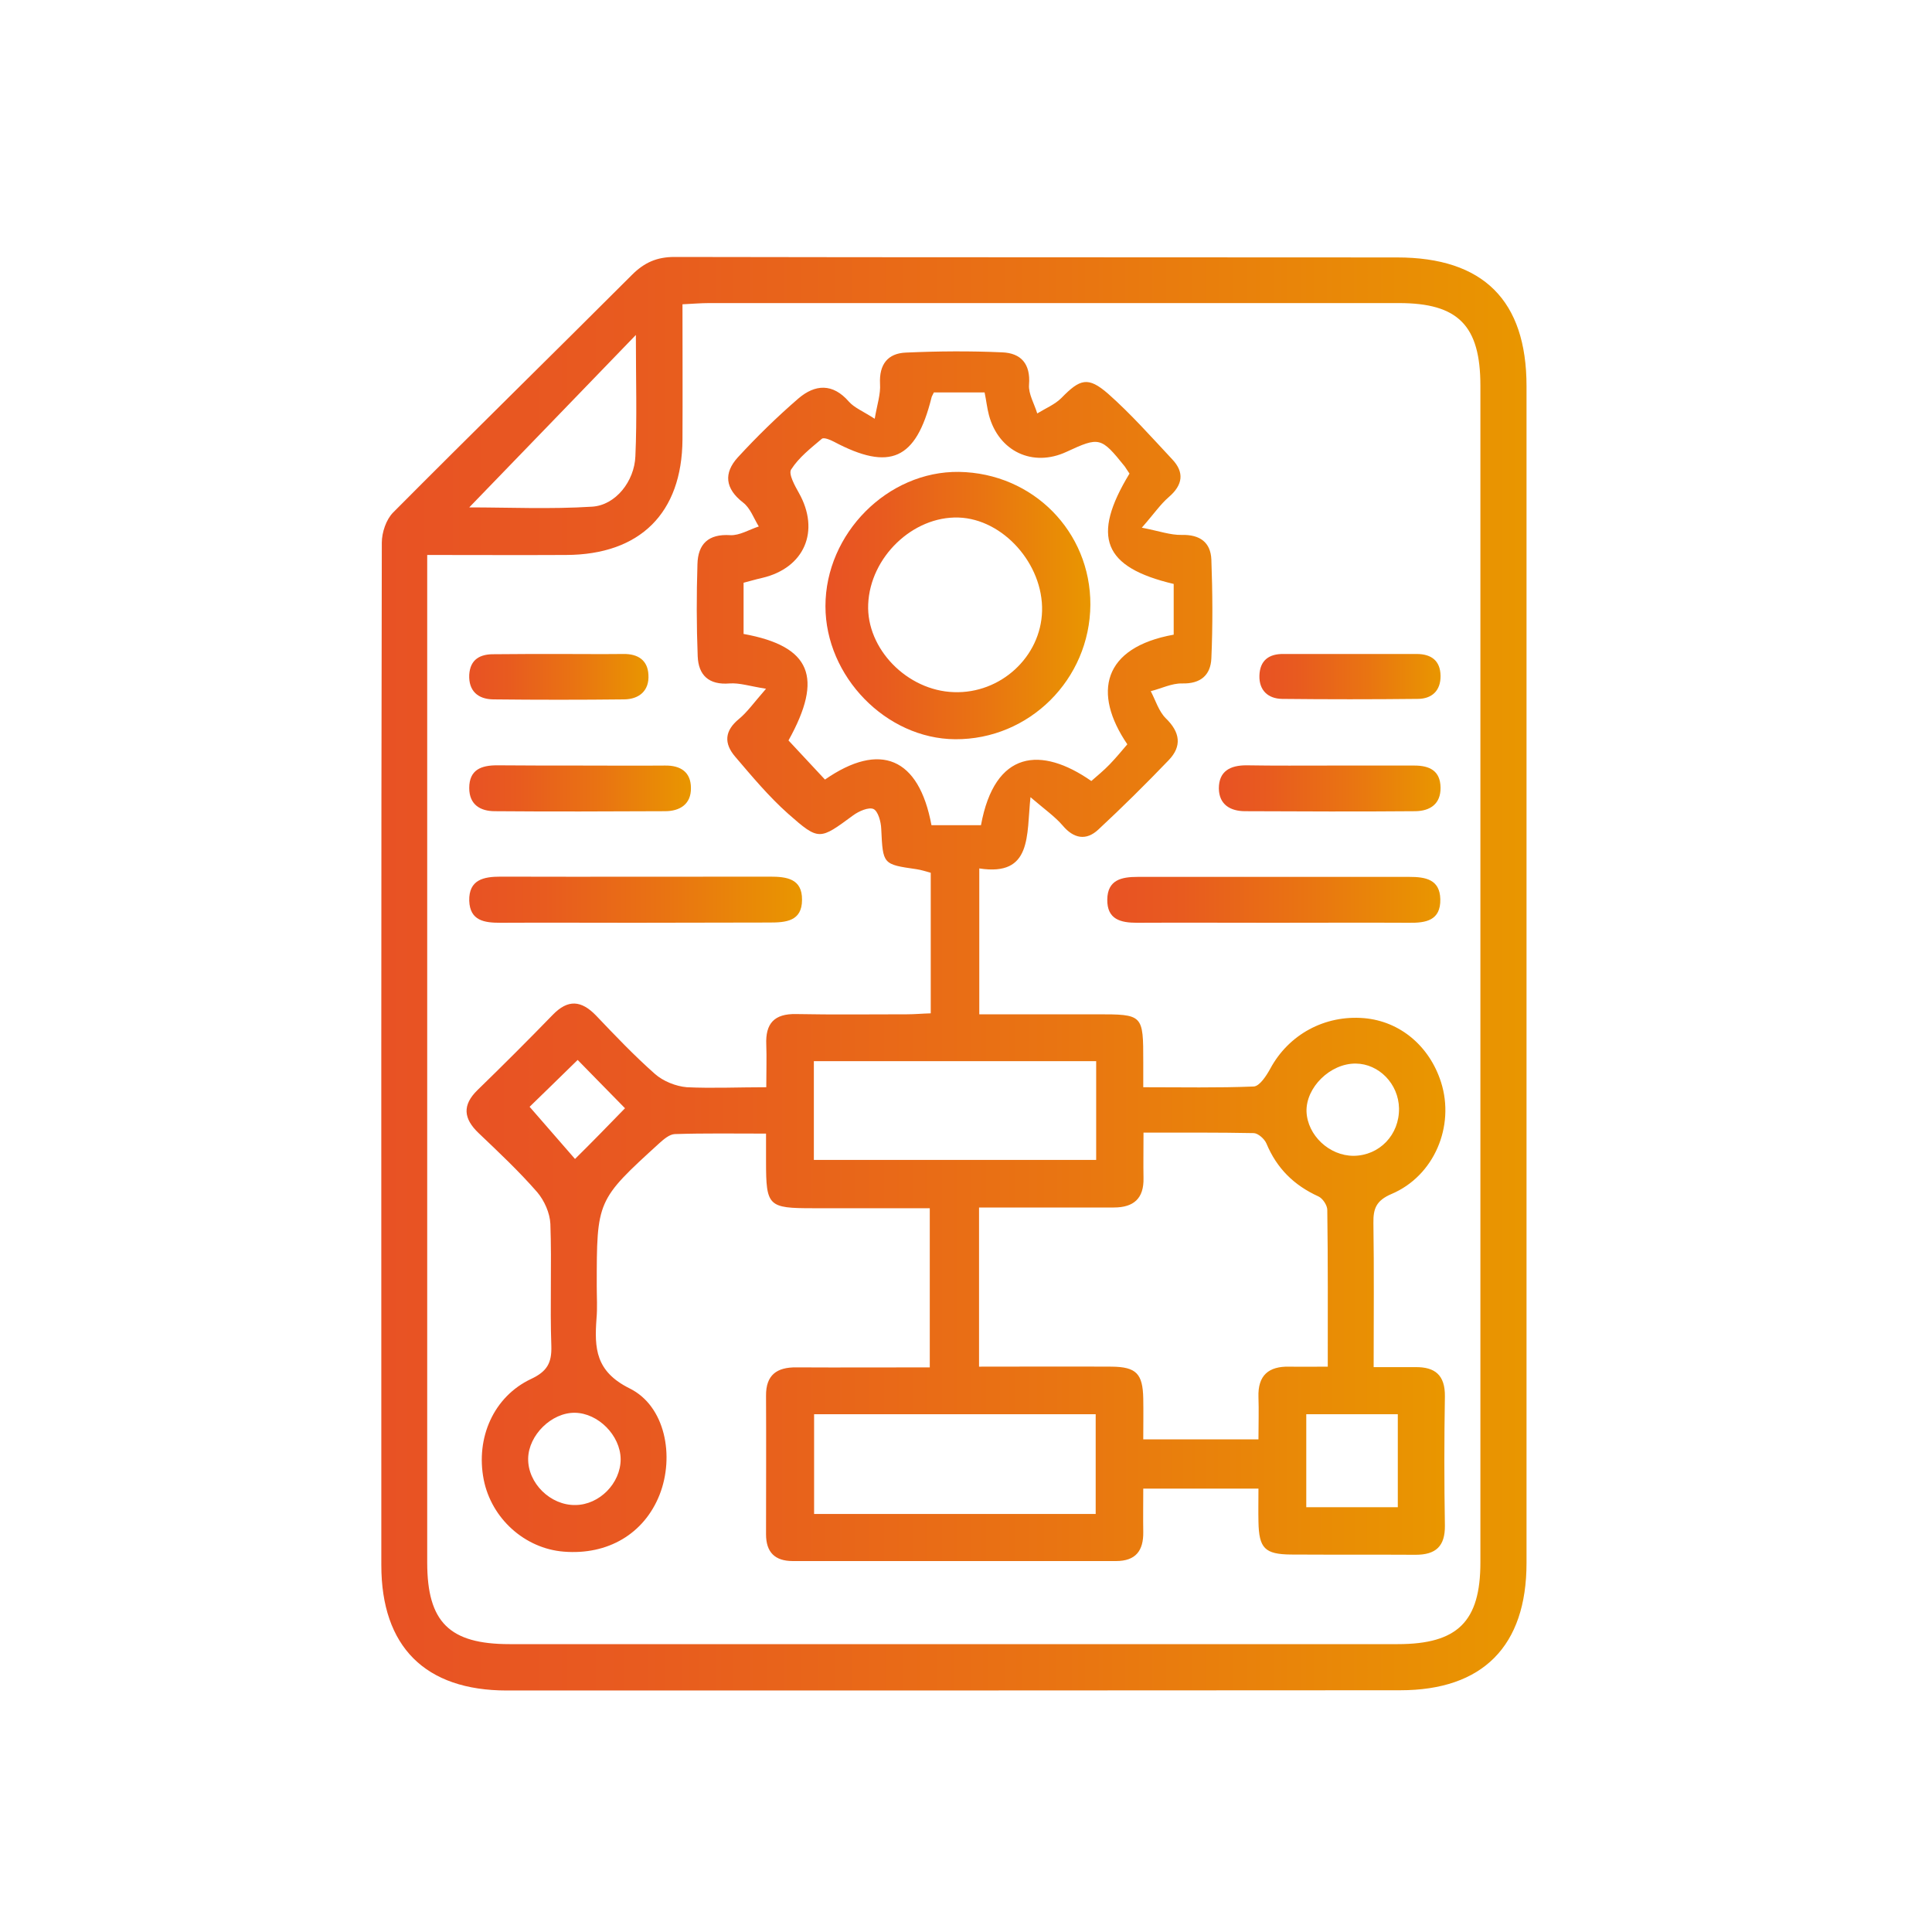 <?xml version="1.0" encoding="utf-8"?>
<!-- Generator: Adobe Illustrator 26.5.0, SVG Export Plug-In . SVG Version: 6.00 Build 0)  -->
<svg version="1.1" id="Layer_1" xmlns="http://www.w3.org/2000/svg" xmlns:xlink="http://www.w3.org/1999/xlink" x="0px" y="0px"
	 viewBox="0 0 80 80" style="enable-background:new 0 0 80 80;" xml:space="preserve">
<style type="text/css">
	.st0{fill:url(#SVGID_1_);}
	.st1{fill:url(#SVGID_00000057868193662616165280000013982559746623188373_);}
	.st2{fill:url(#SVGID_00000008827234433502030410000002776224616804992663_);}
	.st3{fill:url(#SVGID_00000006706998424514273980000005297021328122000052_);}
	.st4{fill:url(#SVGID_00000179604525063008688490000016592477262700843695_);}
	.st5{fill:url(#SVGID_00000082363856460654508610000010683826523305922709_);}
	.st6{fill:url(#SVGID_00000149368074235920253910000006992994129746595459_);}
	.st7{fill:url(#SVGID_00000038414643363489124540000010663185898624474263_);}
	.st8{fill:url(#SVGID_00000071558372805525488980000001929051638072596392_);}
</style>
<g>
	<linearGradient id="SVGID_1_" gradientUnits="userSpaceOnUse" x1="15.793" y1="40.316" x2="63.211" y2="40.316">
		<stop  offset="1.385225e-07" style="stop-color:#E85224"/>
		<stop  offset="0.225" style="stop-color:#E85B1F"/>
		<stop  offset="0.597" style="stop-color:#E97412"/>
		<stop  offset="0.996" style="stop-color:#E99600"/>
	</linearGradient>
	<path class="st0" d="M63.21,40.35c0,8.12,0,16.25,0,24.37c0,3.44-1.81,5.27-5.23,5.27C45.65,70,33.32,70,20.99,70
		c-3.39,0-5.2-1.82-5.2-5.19c0-14.11-0.01-28.23,0.02-42.34c0-0.42,0.18-0.96,0.47-1.25c3.28-3.3,6.6-6.55,9.89-9.84
		c0.51-0.51,1.03-0.74,1.76-0.74c9.97,0.02,19.94,0.01,29.92,0.02c3.57,0,5.36,1.78,5.36,5.33C63.21,24.1,63.21,32.23,63.21,40.35z
		 M17.69,22.98c0,0.55,0,0.93,0,1.31c0,13.47,0,26.94,0,40.41c0,2.47,0.92,3.38,3.41,3.38c12.26,0,24.52,0,36.78,0
		c2.48,0,3.42-0.94,3.42-3.38c0-16.24,0-32.48,0-48.73c0-2.49-0.92-3.42-3.37-3.42c-9.52,0-19.04,0-28.57,0
		c-0.34,0-0.68,0.03-1.1,0.05c0,1.92,0.01,3.76,0,5.6c-0.02,3.05-1.76,4.77-4.82,4.78C21.57,22.99,19.69,22.98,17.69,22.98z
		 M26.33,13.87c-2.43,2.51-4.67,4.84-6.9,7.14c1.63,0,3.37,0.08,5.09-0.03c0.97-0.06,1.75-1.05,1.79-2.09
		C26.38,17.32,26.33,15.73,26.33,13.87z"/>
	
		<linearGradient id="SVGID_00000086685035371829817410000014976502377132030636_" gradientUnits="userSpaceOnUse" x1="19.34" y1="39.583" x2="59.861" y2="39.583">
		<stop  offset="1.385225e-07" style="stop-color:#E85224"/>
		<stop  offset="0.225" style="stop-color:#E85B1F"/>
		<stop  offset="0.597" style="stop-color:#E97412"/>
		<stop  offset="0.996" style="stop-color:#E99600"/>
	</linearGradient>
	<path style="fill:url(#SVGID_00000086685035371829817410000014976502377132030636_);" d="M31.73,45.02c0-0.69,0.02-1.22,0-1.76
		c-0.04-0.88,0.33-1.29,1.24-1.27c1.53,0.03,3.06,0.01,4.59,0.01c0.31,0,0.62-0.03,0.98-0.04c0-1.96,0-3.86,0-5.82
		c-0.18-0.05-0.39-0.12-0.6-0.15c-1.39-0.2-1.38-0.2-1.45-1.67c-0.01-0.29-0.13-0.73-0.32-0.82c-0.2-0.09-0.61,0.09-0.84,0.26
		c-1.39,1.02-1.41,1.07-2.69-0.06c-0.8-0.71-1.5-1.55-2.2-2.37c-0.47-0.55-0.44-1.07,0.16-1.56c0.35-0.29,0.62-0.68,1.12-1.25
		c-0.69-0.11-1.1-0.25-1.51-0.22c-0.86,0.07-1.29-0.34-1.32-1.13c-0.05-1.27-0.05-2.54-0.01-3.81c0.02-0.83,0.45-1.26,1.36-1.2
		c0.38,0.02,0.78-0.23,1.18-0.36c-0.21-0.34-0.35-0.76-0.65-0.99c-0.75-0.58-0.81-1.22-0.22-1.87c0.79-0.86,1.63-1.68,2.51-2.44
		c0.69-0.59,1.42-0.64,2.09,0.13c0.22,0.25,0.57,0.39,1.07,0.71c0.1-0.59,0.25-1.02,0.22-1.45c-0.04-0.8,0.32-1.26,1.07-1.29
		c1.33-0.06,2.66-0.07,3.99-0.01c0.77,0.03,1.18,0.47,1.11,1.34c-0.03,0.38,0.22,0.79,0.34,1.19c0.34-0.21,0.73-0.37,1-0.64
		c0.77-0.79,1.1-0.9,1.93-0.18c0.95,0.84,1.79,1.79,2.66,2.72c0.51,0.54,0.44,1.06-0.14,1.56c-0.35,0.3-0.61,0.69-1.12,1.27
		c0.72,0.14,1.19,0.31,1.65,0.3c0.76-0.02,1.2,0.31,1.23,1.02c0.05,1.36,0.06,2.73,0,4.09c-0.03,0.69-0.44,1.06-1.21,1.04
		c-0.43-0.01-0.86,0.21-1.3,0.32c0.2,0.38,0.33,0.83,0.62,1.12c0.6,0.58,0.68,1.16,0.12,1.74c-0.94,0.98-1.91,1.94-2.91,2.87
		c-0.5,0.47-1.02,0.38-1.48-0.17c-0.31-0.36-0.72-0.65-1.33-1.17c-0.17,1.58,0.08,3.29-2.12,2.95c0,2.06,0,3.98,0,6.04
		c1.61,0,3.23,0,4.84,0c1.95,0,1.95,0,1.95,1.98c0,0.31,0,0.62,0,1.04c1.59,0,3.08,0.03,4.57-0.03c0.25-0.01,0.53-0.45,0.69-0.74
		c0.76-1.41,2.25-2.23,3.89-2.09c1.48,0.13,2.7,1.15,3.18,2.65c0.58,1.82-0.28,3.88-2.05,4.63c-0.63,0.27-0.76,0.6-0.75,1.2
		c0.03,1.94,0.01,3.88,0.01,5.97c0.61,0,1.17,0,1.73,0c0.81-0.01,1.23,0.33,1.22,1.21c-0.03,1.78-0.03,3.57,0,5.35
		c0.01,0.86-0.38,1.21-1.21,1.21c-1.72-0.01-3.44,0-5.16-0.01c-1.09-0.01-1.33-0.26-1.35-1.36c-0.01-0.44,0-0.87,0-1.37
		c-1.61,0-3.12,0-4.77,0c0,0.61-0.01,1.21,0,1.8c0.01,0.77-0.31,1.2-1.13,1.2c-4.46,0-8.92,0-13.38,0c-0.75,0-1.11-0.37-1.11-1.11
		c0-1.91,0.01-3.82,0-5.73c-0.01-0.87,0.45-1.19,1.26-1.18c1.81,0.01,3.63,0,5.52,0c0-2.18,0-4.32,0-6.59c-1.62,0-3.23,0-4.84,0
		c-1.85,0-1.94-0.08-1.94-1.93c0-0.35,0-0.69,0-1.16c-1.31,0-2.54-0.02-3.78,0.02c-0.22,0.01-0.45,0.21-0.63,0.37
		c-2.6,2.37-2.6,2.37-2.6,5.93c0,0.45,0.03,0.89-0.01,1.34c-0.09,1.23-0.04,2.19,1.37,2.89c1.48,0.73,1.87,2.81,1.24,4.41
		c-0.64,1.61-2.14,2.5-3.97,2.35c-1.61-0.13-2.99-1.37-3.31-2.98c-0.34-1.73,0.41-3.44,1.96-4.17c0.66-0.31,0.86-0.66,0.84-1.36
		c-0.06-1.69,0.02-3.38-0.04-5.06c-0.02-0.45-0.25-0.97-0.55-1.32c-0.75-0.86-1.59-1.65-2.42-2.44c-0.63-0.6-0.69-1.16-0.04-1.79
		c1.05-1.02,2.09-2.06,3.11-3.11c0.63-0.65,1.18-0.6,1.79,0.03c0.79,0.83,1.58,1.66,2.44,2.42c0.34,0.3,0.86,0.51,1.32,0.55
		C29.5,45.07,30.55,45.02,31.73,45.02z M47.35,46.9c0,0.74-0.01,1.31,0,1.88c0.02,0.85-0.41,1.22-1.23,1.22c-0.73,0-1.46,0-2.2,0
		c-1.13,0-2.26,0-3.38,0c0,2.28,0,4.4,0,6.59c1.87,0,3.68-0.01,5.49,0c1.02,0.01,1.29,0.29,1.31,1.32c0.01,0.56,0,1.12,0,1.69
		c1.65,0,3.16,0,4.77,0c0-0.62,0.02-1.19,0-1.75c-0.03-0.9,0.42-1.28,1.28-1.26c0.5,0.01,1,0,1.59,0c0-2.24,0.01-4.37-0.02-6.49
		c0-0.19-0.19-0.48-0.37-0.56c-1.01-0.46-1.72-1.16-2.15-2.19c-0.08-0.19-0.34-0.42-0.52-0.43C50.44,46.89,48.95,46.9,47.35,46.9z
		 M48.6,24.18c-2.92-0.69-3.42-1.95-1.83-4.57c-0.06-0.09-0.13-0.2-0.2-0.3c-0.98-1.22-1.05-1.23-2.41-0.6
		c-1.4,0.65-2.81-0.02-3.21-1.52c-0.08-0.3-0.11-0.61-0.18-0.94c-0.74,0-1.43,0-2.1,0c-0.05,0.11-0.09,0.16-0.1,0.22
		c-0.64,2.57-1.72,3.05-4.04,1.82c-0.15-0.08-0.42-0.19-0.5-0.12c-0.46,0.39-0.95,0.77-1.27,1.27c-0.12,0.18,0.15,0.67,0.32,0.97
		c0.89,1.58,0.23,3.11-1.52,3.52c-0.27,0.06-0.53,0.14-0.77,0.2c0,0.77,0,1.45,0,2.12c2.8,0.51,3.31,1.8,1.86,4.41
		c0.51,0.55,1.02,1.09,1.51,1.62c2.28-1.58,3.89-0.92,4.41,1.89c0.68,0,1.37,0,2.05,0c0.57-3.11,2.49-3.28,4.57-1.83
		c0.25-0.22,0.52-0.44,0.76-0.69c0.26-0.27,0.5-0.56,0.73-0.83c-1.45-2.13-1.02-4.01,1.92-4.54C48.6,25.61,48.6,24.93,48.6,24.18z
		 M45.39,43.94c-3.92,0-7.78,0-11.69,0c0,1.39,0,2.74,0,4.09c3.94,0,7.8,0,11.69,0C45.39,46.64,45.39,45.32,45.39,43.94z
		 M45.37,62.69c0-1.45,0-2.79,0-4.13c-3.94,0-7.8,0-11.66,0c0,1.41,0,2.76,0,4.13C37.62,62.69,41.46,62.69,45.37,62.69z
		 M57.88,58.56c-1.33,0-2.56,0-3.79,0c0,1.31,0,2.56,0,3.85c1.29,0,2.51,0,3.79,0C57.88,61.1,57.88,59.85,57.88,58.56z M25.7,60.42
		c-0.01-0.98-0.93-1.91-1.9-1.92c-0.96-0.01-1.91,0.92-1.93,1.89c-0.02,1.02,0.92,1.95,1.96,1.93C24.82,62.31,25.7,61.42,25.7,60.42
		z M57.93,45.89c-0.02-1.01-0.83-1.84-1.79-1.85c-1.06-0.01-2.07,0.99-2.04,1.99c0.04,0.98,0.94,1.83,1.95,1.83
		C57.12,47.85,57.95,46.99,57.93,45.89z M25.88,45.89c-0.72-0.73-1.4-1.43-1.96-2c-0.74,0.72-1.45,1.42-1.99,1.94
		c0.59,0.68,1.23,1.41,1.88,2.16C24.52,47.29,25.18,46.61,25.88,45.89z"/>
	
		<linearGradient id="SVGID_00000121280045732658457760000003196933442671594415_" gradientUnits="userSpaceOnUse" x1="19.438" y1="37.258" x2="33.226" y2="37.258">
		<stop  offset="1.385225e-07" style="stop-color:#E85224"/>
		<stop  offset="0.225" style="stop-color:#E85B1F"/>
		<stop  offset="0.597" style="stop-color:#E97412"/>
		<stop  offset="0.996" style="stop-color:#E99600"/>
	</linearGradient>
	<path style="fill:url(#SVGID_00000121280045732658457760000003196933442671594415_);" d="M26.25,38.21c-1.84,0-3.69-0.01-5.53,0
		c-0.66,0-1.26-0.08-1.29-0.91c-0.02-0.88,0.6-1,1.3-1c3.72,0.01,7.44,0,11.15,0c0.69,0,1.34,0.08,1.33,0.96
		c0,0.89-0.67,0.94-1.35,0.94C30,38.2,28.13,38.21,26.25,38.21z"/>
	
		<linearGradient id="SVGID_00000176037408033502756680000010392988496599782322_" gradientUnits="userSpaceOnUse" x1="45.85" y1="37.259" x2="59.64" y2="37.259">
		<stop  offset="1.385225e-07" style="stop-color:#E85224"/>
		<stop  offset="0.225" style="stop-color:#E85B1F"/>
		<stop  offset="0.597" style="stop-color:#E97412"/>
		<stop  offset="0.996" style="stop-color:#E99600"/>
	</linearGradient>
	<path style="fill:url(#SVGID_00000176037408033502756680000010392988496599782322_);" d="M52.71,38.21c-1.88,0-3.75-0.01-5.63,0
		c-0.68,0-1.24-0.14-1.23-0.96c0.01-0.82,0.59-0.94,1.26-0.94c3.75,0,7.5,0,11.25,0c0.66,0,1.26,0.1,1.28,0.92
		c0.02,0.89-0.6,0.99-1.3,0.98C56.46,38.2,54.59,38.21,52.71,38.21z"/>
	
		<linearGradient id="SVGID_00000120561250645132757820000000965107033224198546_" gradientUnits="userSpaceOnUse" x1="19.434" y1="32.648" x2="28.611" y2="32.648">
		<stop  offset="1.385225e-07" style="stop-color:#E85224"/>
		<stop  offset="0.225" style="stop-color:#E85B1F"/>
		<stop  offset="0.597" style="stop-color:#E97412"/>
		<stop  offset="0.996" style="stop-color:#E99600"/>
	</linearGradient>
	<path style="fill:url(#SVGID_00000120561250645132757820000000965107033224198546_);" d="M24.02,31.7c1.17,0,2.35,0.01,3.52,0
		c0.64-0.01,1.07,0.27,1.07,0.93c0.01,0.67-0.46,0.96-1.07,0.96c-2.35,0.01-4.7,0.02-7.05,0c-0.6,0-1.06-0.27-1.06-0.96
		c0-0.76,0.5-0.94,1.15-0.94C21.73,31.7,22.87,31.7,24.02,31.7z"/>
	
		<linearGradient id="SVGID_00000101098742225457868400000007970416291618431122_" gradientUnits="userSpaceOnUse" x1="50.468" y1="32.647" x2="59.645" y2="32.647">
		<stop  offset="1.385225e-07" style="stop-color:#E85224"/>
		<stop  offset="0.225" style="stop-color:#E85B1F"/>
		<stop  offset="0.597" style="stop-color:#E97412"/>
		<stop  offset="0.996" style="stop-color:#E99600"/>
	</linearGradient>
	<path style="fill:url(#SVGID_00000101098742225457868400000007970416291618431122_);" d="M55.14,31.7c1.14,0,2.29,0,3.43,0
		c0.63,0,1.07,0.22,1.08,0.91c0.01,0.68-0.43,0.97-1.04,0.98c-2.35,0.02-4.7,0.01-7.05,0c-0.61,0-1.08-0.27-1.09-0.94
		c0-0.72,0.47-0.96,1.14-0.96C52.79,31.71,53.96,31.7,55.14,31.7z"/>
	
		<linearGradient id="SVGID_00000073707829879859024010000008297916772729261458_" gradientUnits="userSpaceOnUse" x1="52.139" y1="28.019" x2="59.647" y2="28.019">
		<stop  offset="1.385225e-07" style="stop-color:#E85224"/>
		<stop  offset="0.225" style="stop-color:#E85B1F"/>
		<stop  offset="0.597" style="stop-color:#E97412"/>
		<stop  offset="0.996" style="stop-color:#E99600"/>
	</linearGradient>
	<path style="fill:url(#SVGID_00000073707829879859024010000008297916772729261458_);" d="M55.9,27.08c0.92,0,1.84,0,2.76,0
		c0.61,0,0.98,0.28,0.99,0.9c0.01,0.62-0.36,0.96-0.95,0.96c-1.87,0.02-3.74,0.02-5.61,0c-0.58-0.01-0.96-0.35-0.94-0.97
		c0.02-0.62,0.39-0.9,1-0.89C54.06,27.08,54.98,27.08,55.9,27.08z"/>
	
		<linearGradient id="SVGID_00000129204044773821855120000012405941658054686887_" gradientUnits="userSpaceOnUse" x1="19.434" y1="28.019" x2="26.857" y2="28.019">
		<stop  offset="1.385225e-07" style="stop-color:#E85224"/>
		<stop  offset="0.225" style="stop-color:#E85B1F"/>
		<stop  offset="0.597" style="stop-color:#E97412"/>
		<stop  offset="0.996" style="stop-color:#E99600"/>
	</linearGradient>
	<path style="fill:url(#SVGID_00000129204044773821855120000012405941658054686887_);" d="M23.14,27.08c0.89,0,1.78,0.01,2.67,0
		c0.61-0.01,1.01,0.26,1.04,0.86c0.04,0.65-0.37,1.01-1,1.02c-1.81,0.02-3.62,0.02-5.43,0c-0.63-0.01-1.02-0.35-0.99-1.02
		c0.04-0.64,0.45-0.86,1.04-0.85C21.36,27.08,22.25,27.08,23.14,27.08z"/>
	
		<linearGradient id="SVGID_00000176736569787110049140000011420515908129296292_" gradientUnits="userSpaceOnUse" x1="34.173" y1="25.075" x2="45.148" y2="25.075">
		<stop  offset="1.385225e-07" style="stop-color:#E85224"/>
		<stop  offset="0.225" style="stop-color:#E85B1F"/>
		<stop  offset="0.597" style="stop-color:#E97412"/>
		<stop  offset="0.996" style="stop-color:#E99600"/>
	</linearGradient>
	<path style="fill:url(#SVGID_00000176736569787110049140000011420515908129296292_);" d="M45.15,25.04
		c-0.02,3.09-2.53,5.59-5.6,5.57c-2.86-0.02-5.37-2.6-5.37-5.51c0-3.01,2.58-5.6,5.53-5.56C42.77,19.59,45.16,22.01,45.15,25.04z
		 M43.15,25.3c0.05-1.94-1.61-3.81-3.46-3.87c-1.89-0.06-3.66,1.64-3.74,3.59c-0.08,1.84,1.61,3.58,3.55,3.64
		C41.43,28.73,43.1,27.2,43.15,25.3z"/>
</g>
</svg>
